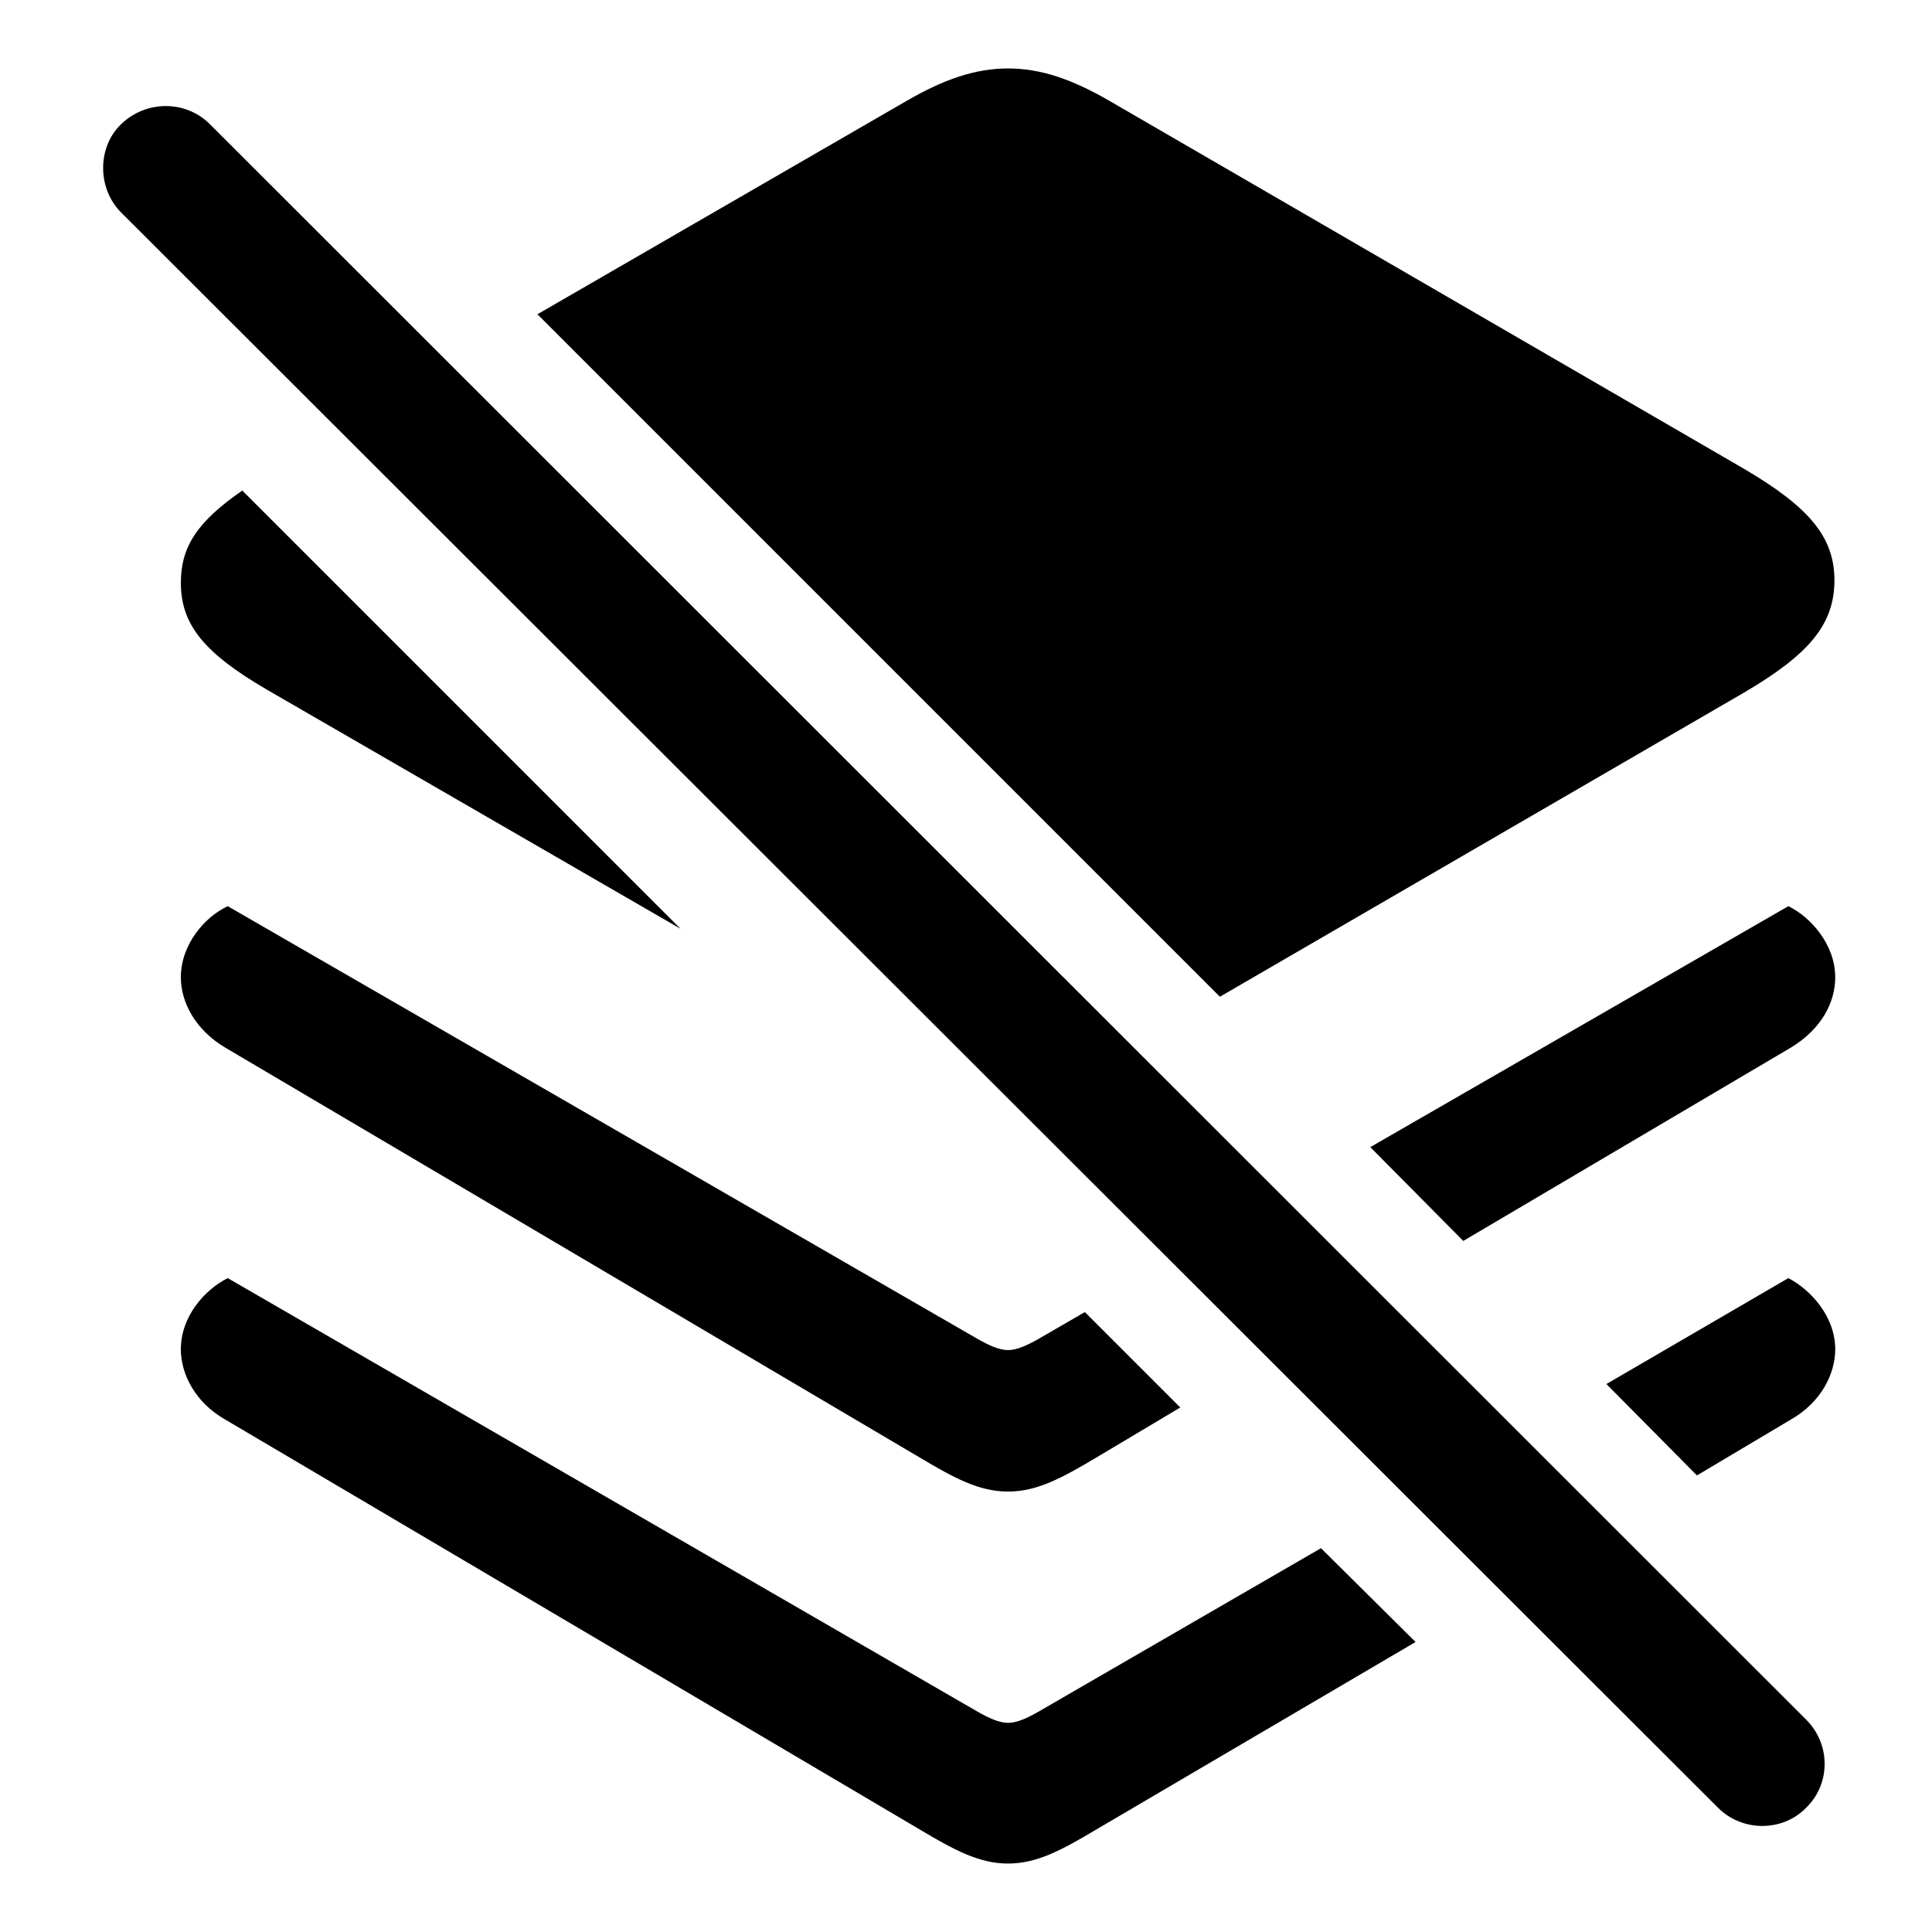 <svg xmlns="http://www.w3.org/2000/svg" width="56" height="56" viewBox="0 0 56 56"><path d="M 35.359 28.891 L 50.547 20.078 C 52.422 18.977 53.172 18.109 53.172 16.82 C 53.172 15.555 52.422 14.688 50.547 13.586 L 32.195 2.945 C 31.07 2.289 30.156 1.984 29.219 1.984 C 28.281 1.984 27.367 2.289 26.242 2.945 L 15.578 9.109 Z M 49.797 52.398 C 50.5 53.102 51.672 53.102 52.352 52.398 C 53.055 51.719 53.078 50.57 52.352 49.844 L 6.086 3.602 C 5.383 2.898 4.234 2.898 3.508 3.602 C 2.805 4.281 2.828 5.477 3.508 6.156 Z M 19.727 26.922 L 7.023 14.219 C 5.734 15.109 5.242 15.836 5.242 16.891 C 5.242 18.109 5.922 18.93 7.726 19.984 Z M 29.219 43.234 C 30.062 43.234 30.789 42.836 31.773 42.25 L 34.211 40.797 L 31.445 38.031 L 30.109 38.805 C 29.781 38.992 29.477 39.133 29.219 39.133 C 28.961 39.133 28.656 38.992 28.328 38.805 L 6.601 26.266 C 5.945 26.57 5.242 27.367 5.242 28.328 C 5.242 29.055 5.664 29.852 6.531 30.367 L 26.664 42.25 C 27.648 42.836 28.375 43.234 29.219 43.234 Z M 42.414 35.969 L 51.906 30.367 C 52.797 29.828 53.195 29.055 53.195 28.328 C 53.195 27.367 52.469 26.57 51.836 26.266 L 39.719 33.25 Z M 29.219 54.016 C 30.062 54.016 30.789 53.617 31.773 53.031 L 41.031 47.594 L 38.289 44.875 L 30.109 49.609 C 29.781 49.797 29.477 49.938 29.219 49.938 C 28.961 49.938 28.656 49.797 28.328 49.609 L 6.601 37.047 C 5.945 37.375 5.242 38.148 5.242 39.109 C 5.242 39.836 5.664 40.656 6.531 41.148 L 26.664 53.031 C 27.648 53.617 28.375 54.016 29.219 54.016 Z M 49.187 42.766 L 51.906 41.148 C 52.773 40.656 53.195 39.836 53.195 39.109 C 53.195 38.148 52.469 37.375 51.836 37.047 L 46.562 40.117 Z"/></svg>